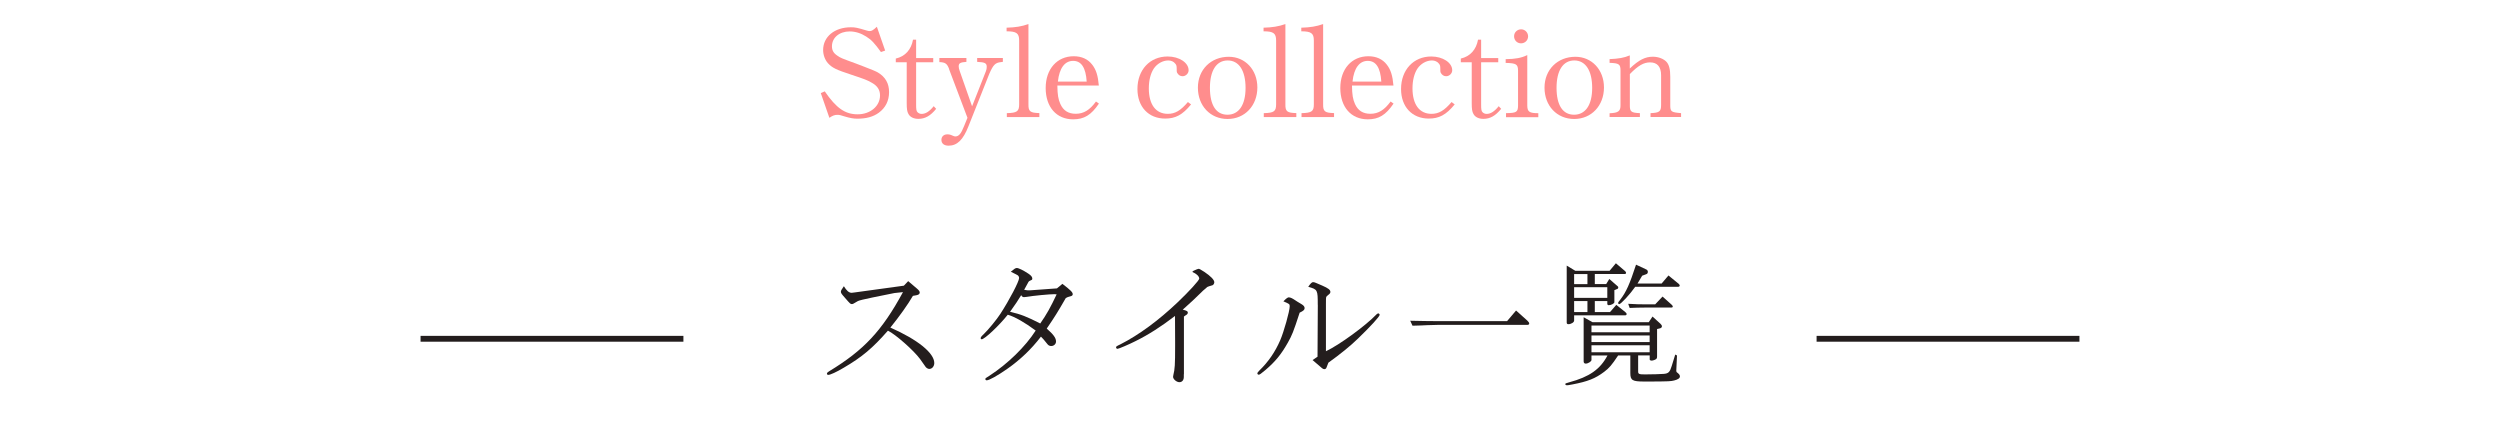 <?xml version="1.0" encoding="UTF-8"?><svg id="_イヤー_2" xmlns="http://www.w3.org/2000/svg" viewBox="0 0 428 75"><defs><style>.cls-1{isolation:isolate;}.cls-2{fill:#ff8d8d;}.cls-3,.cls-4{fill:none;}.cls-5{fill:#231d1d;}.cls-4{stroke:#231d1d;stroke-miterlimit:10;}</style></defs><g id="_イヤー_1-2"><g><rect class="cls-3" width="428" height="75"/><g class="cls-1"><path class="cls-5" d="M157.02,49.44c.3,.25,.44,.46,.44,.64,0,.23-.18,.39-.55,.46l-.62,.11c-.85,1.47-2.34,3.56-3.86,5.43,4.65,2.05,7.52,4.35,7.52,6.07,0,.55-.37,1.01-.85,1.01-.18,0-.39-.09-.6-.3q-.11-.12-.99-1.4c-1.08-1.47-4.21-4.23-5.5-4.85-2.62,2.99-4.42,4.51-7.57,6.35-1.24,.74-2.3,1.22-2.64,1.22-.14,0-.23-.09-.23-.21,0-.14,.12-.25,.35-.39,5.98-3.63,9.06-6.92,12.67-13.57-.78,.07-1.31,.14-1.47,.16-1.24,.25-2.48,.51-3.75,.76-1.38,.28-2.32,.51-2.51,.62-.25,.14-.51,.28-.76,.44-.09,.05-.18,.07-.28,.07-.21,0-.28-.05-1.17-1.08-.57-.64-.69-.8-.69-1.04,0-.18,.09-.34,.51-.94,.46,.76,.87,1.13,1.33,1.13,.09,0,.28-.02,.57-.07l8.37-1.15,.74-.78,1.54,1.31Z"/><path class="cls-5" d="M181.88,48.59c1.43,1.1,1.77,1.45,1.77,1.77,0,.18-.09,.28-.34,.35-.51,.14-.58,.16-.85,.32-1.31,2.28-1.93,3.29-3.26,5.22,1.15,1.01,1.59,1.61,1.59,2.21,0,.44-.37,.78-.83,.78-.23,0-.48-.11-.62-.3q-.78-.99-1.13-1.31c-1.61,2.12-3.61,4.02-5.77,5.52-1.68,1.17-3.08,1.96-3.52,1.96-.12,0-.23-.09-.23-.21,0-.14,.05-.18,.71-.58,3.15-2.05,6.16-4.99,7.91-7.73-1.86-1.38-3.59-2.37-4.78-2.71-1.52,1.91-3.98,4.21-4.48,4.21-.07,0-.16-.09-.16-.18,0-.16,.09-.3,.51-.69,.83-.8,2.23-2.51,2.87-3.5,1.54-2.37,3.2-5.54,3.2-6.12,0-.18-.09-.37-.25-.48-.02-.02-.41-.23-1.17-.6,.55-.46,.8-.64,1.01-.64,.28-.02,1.13,.39,2,.97,.48,.32,.67,.57,.67,.85,0,.16-.05,.21-.28,.3-.18,.07-.34,.18-.37,.25l-.21,.39c-.14,.25-.28,.53-.44,.8,0,.02-.05,.09-.09,.18,.53,.09,.67,.09,.78,.09h.14l4.69-.34,.94-.78Zm-1.31,1.77c-.9,0-3.79,.28-4.78,.46-.21,.02-.37,.05-.48,.05-.21,0-.35-.09-.48-.34-.69,1.13-.87,1.38-1.91,2.85,1.82,.41,2.88,.83,5.17,2,1.08-1.54,1.75-2.74,2.81-4.99-.14-.02-.3-.02-.32-.02Z"/><path class="cls-5" d="M202.67,64.07v.46c0,.55-.3,.9-.76,.9-.48,0-1.08-.51-1.08-.92,0-.07,.02-.18,.05-.32,.25-1.01,.3-1.68,.3-4.99v-.6l-.02-4.51c-2.32,1.79-4.55,3.22-6.74,4.3-1.08,.55-2.9,1.33-3.1,1.33-.14,0-.25-.12-.25-.23,0-.18,.05-.21,.76-.55,3.13-1.59,6.51-4.07,9.82-7.22,1.93-1.84,3.66-3.73,3.66-4.02,0-.39-.46-.83-1.15-1.13,0-.12,.02-.14,.21-.23q.69-.32,.83-.32c.14,0,.3,.09,.99,.53,1.1,.74,1.7,1.36,1.7,1.77,0,.21-.14,.44-.3,.51-.07,.02-.28,.09-.6,.18-.07,.02-.18,.07-.3,.12-.6,.51-1.01,.87-1.17,1.06l-1.31,1.26c-.21,.21-.62,.58-1.72,1.56,.71,.18,.87,.28,.87,.51,0,.14-.07,.25-.16,.32-.02,.02-.09,.07-.21,.14l-.3,.21v9.89Z"/><path class="cls-5" d="M220.66,50.91c.23,0,.6,.16,1.06,.48,.12,.09,.48,.32,1.08,.67,.39,.23,.55,.44,.55,.69,0,.28-.18,.46-.85,.78-1.1,3.38-1.31,3.86-2.02,5.13-1.13,2-2.12,3.22-3.84,4.69-.76,.64-.99,.8-1.15,.8-.11,0-.23-.11-.23-.21,0-.12,.09-.25,.37-.53,1.54-1.5,2.67-3.15,3.54-5.15,.62-1.42,1.63-5.01,1.63-5.82,0-.39-.05-.41-1.08-.85,.46-.48,.74-.69,.94-.69Zm4.94,1.27c0-2.58-.02-2.62-1.63-3.08,.39-.57,.62-.8,.83-.8,.16,0,.37,.07,.6,.18,.37,.16,.64,.28,.96,.41,1.06,.46,1.4,.74,1.4,1.08,0,.21-.07,.3-.46,.6-.14,.12-.28,.28-.25,.3-.05,.09-.05,.53-.05,1.17v8.09c2.28-1.06,6.83-4.39,8.67-6.32,.09-.09,.21-.16,.3-.16s.23,.14,.23,.25c0,.28-1.59,2.02-3.72,4.07-1.29,1.26-3.06,2.69-5.06,4.12l-.32,.83c-.07,.18-.18,.28-.39,.28-.12,0-.23-.05-.39-.18l-1.61-1.38,.85-.57,.05-8.88Z"/><path class="cls-5" d="M244.05,54.96c.92,.02,1.77,.02,2.09,.02h11.87l1.54-1.82,1.95,1.75c.21,.21,.3,.34,.3,.48s-.14,.23-.3,.23h-15.36c-.32,0-.97,.02-1.86,.05-.35,.02-1.36,.07-2.46,.09l-.39-.85,2.62,.05Z"/><path class="cls-5" d="M272.46,60.85v.78c0,.25-.57,.62-.99,.62-.21,0-.35-.14-.35-.37v-7.57l1.52,.85h9.63l.64-.97,1.36,1.24c.16,.14,.25,.3,.25,.44,0,.16-.12,.28-.32,.34l-.51,.12v4.69c0,.34-.07,.44-.39,.58-.23,.09-.39,.14-.53,.14-.18,0-.34-.09-.34-.18v-.71h-1.98v2.74c0,.44,.14,.51,1.17,.51,1.17,0,2.78-.05,3.22-.09,.8-.07,1.04-.3,1.36-1.36l.6-1.95,.3,.16-.12,2.58c0,.09,0,.14,.02,.18,.02,.05,.07,.09,.07,.12,.12,.07,.21,.16,.3,.25,.14,.12,.23,.3,.23,.46,0,.3-.35,.53-.99,.69-.62,.14-.76,.16-3.96,.18h-1.17c-2.02,0-2.37-.21-2.37-1.45v-3.01h-2.09c-1.1,1.66-1.54,2.16-2.39,2.8-1.52,1.15-2.83,1.66-5.45,2.16-.62,.12-.8,.14-.9,.14-.18,0-.3-.07-.3-.18,0-.14,.05-.16,.64-.32,3.49-.94,5.33-2.23,6.58-4.6h-2.76Zm-2.74-14.49h5.84l1.08-1.29,1.56,1.33c.14,.12,.18,.21,.18,.3,0,.12-.09,.21-.18,.21h-5.17v1.72h1.95l.53-.87,1.38,1.2c.12,.07,.16,.16,.16,.25,0,.12-.07,.23-.16,.25l-.51,.21v2.07c0,.21-.55,.51-.96,.51-.14,0-.25-.09-.25-.23v-.48h-2.14v1.89h2.6l1.08-1.24,1.54,1.24c.16,.12,.23,.23,.23,.32,0,.14-.09,.23-.23,.23h-8.76v.9c0,.3-.51,.62-.99,.62-.18,0-.28-.09-.28-.28v-9.75l1.49,.9Zm2.05,2.28v-1.72h-2.28v1.72h2.28Zm3.4,2.35v-1.82h-5.68v1.82h5.68Zm-3.4,2.44v-1.89h-2.28v1.89h2.28Zm10.65,3.45v-1.15h-9.96v1.15h9.96Zm0,1.68v-1.13h-9.96v1.13h9.96Zm0,1.75v-1.2h-9.96v1.2h9.96Zm-2.07-11.77h4.12l1.17-1.38,1.75,1.43c.12,.11,.18,.21,.18,.3,0,.12-.12,.21-.28,.21h-7.34c-.92,1.31-2.46,2.97-2.74,2.97-.09,0-.18-.09-.18-.18,0-.14,.02-.16,.37-.6,1.01-1.31,1.61-2.67,2.69-5.98l1.77,.83c.16,.07,.25,.23,.25,.39,0,.23-.09,.37-.35,.44l-.62,.23-.81,1.36Zm4.28,2.23l1.54,1.38c.16,.16,.21,.23,.21,.32,0,.12-.09,.18-.23,.18h-4.35c-.39,0-.9,0-1.47,.02l-1.33,.05-.25-.71c1.47,.09,2.05,.09,3.06,.09h1.56l1.26-1.33Z"/></g><line class="cls-4" x1="72" y1="58" x2="117" y2="58"/><line class="cls-4" x1="311" y1="58" x2="356" y2="58"/><g><path class="cls-2" d="M150.83,8.93c-1.11-1.55-1.66-2.13-2.55-2.68-.89-.57-1.87-.87-2.81-.87-1.76,0-3.04,1.06-3.04,2.55,0,.7,.28,1.17,.91,1.59,.57,.4,.66,.43,3.15,1.34l1.49,.57q1.89,.72,2.32,.98c1.28,.77,1.91,1.87,1.91,3.36s-.62,2.7-1.76,3.53c-.96,.7-2.15,1.02-3.68,1.02-.64,0-1.25-.11-2.15-.38-.7-.23-.93-.28-1.27-.28-.45,0-.81,.13-1.36,.51l-1.47-4.23,.68-.3c1.98,2.89,3.49,3.93,5.63,3.93s3.83-1.38,3.83-3.23c0-.96-.45-1.64-1.4-2.17-.81-.47-1.23-.62-3.51-1.38-2.59-.85-3.27-1.17-4-1.96-.51-.57-.83-1.42-.83-2.27,0-2.27,1.96-3.89,4.74-3.89,.77,0,1.06,.06,2.76,.57,.19,.06,.36,.08,.49,.08,.32,0,.6-.17,1.21-.74l1.42,4.08-.72,.25Z"/><path class="cls-2" d="M153.38,10.02c1.57-.36,2.62-1.51,2.93-3.23h.53v3.15h2.93v.72h-2.93v7.27c0,.74,.04,1.06,.21,1.25,.19,.21,.45,.32,.72,.32,.7,0,1.36-.42,2.08-1.32l.42,.45c-.96,1.19-1.89,1.72-3.04,1.72-.81,0-1.45-.32-1.72-.87-.21-.36-.28-.85-.28-1.83v-6.99h-1.87v-.64Z"/><path class="cls-2" d="M162.5,11.84c-.36-.96-.66-1.17-1.68-1.21v-.7h4.63v.66c-1.06,.08-1.32,.23-1.32,.77,0,.23,.04,.42,.19,.85l2.1,5.99,2.36-5.99c.11-.28,.15-.49,.15-.77,0-.62-.3-.79-1.64-.85v-.66h4.4v.66c-.15,.02-.28,.04-.32,.04-.98,.11-1.32,.45-2,2l-3.57,8.99c-.91,2.32-1.93,3.32-3.4,3.32-.76,0-1.23-.36-1.23-1,0-.55,.4-.94,1-.94,.3,0,.53,.04,.89,.21,.25,.11,.38,.15,.47,.15,.62,0,1-.45,1.53-1.79l.57-1.4-3.15-8.33Z"/><path class="cls-2" d="M172.38,19.37c1.72-.04,2.1-.3,2.1-1.49V6.93c0-1.23-.45-1.57-2.15-1.57v-.62c1.51-.04,2.57-.21,3.74-.62v13.73c-.02,1.23,.28,1.47,1.87,1.51v.68h-5.57v-.68Z"/><path class="cls-2" d="M188.14,17.73c-1.34,1.98-2.55,2.7-4.42,2.7-2.85,0-4.7-2.1-4.7-5.36s1.96-5.44,4.8-5.44c1.36,0,2.44,.49,3.17,1.45,.66,.85,.98,1.85,1.13,3.57h-7.1c.02,1.57,.15,2.34,.51,3.15,.51,1.13,1.36,1.68,2.64,1.68,1.36,0,2.4-.64,3.46-2.1l.51,.36Zm-2.1-3.76c-.15-2.38-.91-3.55-2.32-3.55s-2.36,1.21-2.61,3.55h4.93Z"/><path class="cls-2" d="M203.91,17.88c-1.47,1.79-2.66,2.42-4.44,2.42-2.85,0-4.74-2.02-4.74-5.06,0-3.27,2.12-5.57,5.17-5.57,1.98,0,3.59,1.06,3.59,2.36,0,.55-.49,1.02-1.04,1.02-.4,0-.72-.21-.94-.62-.06-.13-.06-.23-.06-.68s-.04-.64-.26-.87c-.25-.34-.72-.53-1.17-.53-.96,0-1.93,.55-2.51,1.42-.53,.83-.83,1.98-.83,3.36,0,2.76,1.19,4.36,3.25,4.36,1.25,0,2.19-.55,3.44-2.02l.53,.4Z"/><path class="cls-2" d="M215.26,14.97c0,3.12-2.15,5.4-5.1,5.4s-5.08-2.25-5.08-5.36,2.25-5.29,5.29-5.29c2.81,0,4.89,2.23,4.89,5.25Zm-8.12,.06c0,2.98,1.06,4.61,3,4.61s3.1-1.66,3.1-4.59-1.11-4.7-3.06-4.7-3.04,1.76-3.04,4.68Z"/><path class="cls-2" d="M216.37,19.37c1.72-.04,2.1-.3,2.1-1.49V6.93c0-1.23-.45-1.57-2.15-1.57v-.62c1.51-.04,2.57-.21,3.74-.62v13.73c-.02,1.23,.28,1.47,1.87,1.51v.68h-5.57v-.68Z"/><path class="cls-2" d="M222.83,19.37c1.72-.04,2.1-.3,2.1-1.49V6.93c0-1.23-.45-1.57-2.15-1.57v-.62c1.51-.04,2.57-.21,3.74-.62v13.73c-.02,1.23,.28,1.47,1.87,1.51v.68h-5.57v-.68Z"/><path class="cls-2" d="M238.58,17.73c-1.34,1.98-2.55,2.7-4.42,2.7-2.85,0-4.7-2.1-4.7-5.36s1.96-5.44,4.8-5.44c1.36,0,2.44,.49,3.17,1.45,.66,.85,.98,1.85,1.13,3.57h-7.1c.02,1.57,.15,2.34,.51,3.15,.51,1.13,1.36,1.68,2.64,1.68,1.36,0,2.4-.64,3.46-2.1l.51,.36Zm-2.1-3.76c-.15-2.38-.91-3.55-2.32-3.55s-2.36,1.21-2.61,3.55h4.93Z"/><path class="cls-2" d="M249.04,17.88c-1.47,1.79-2.66,2.42-4.44,2.42-2.85,0-4.74-2.02-4.74-5.06,0-3.27,2.13-5.57,5.17-5.57,1.98,0,3.59,1.06,3.59,2.36,0,.55-.49,1.02-1.04,1.02-.4,0-.72-.21-.94-.62-.06-.13-.06-.23-.06-.68s-.04-.64-.25-.87c-.25-.34-.72-.53-1.17-.53-.96,0-1.93,.55-2.51,1.42-.53,.83-.83,1.98-.83,3.36,0,2.76,1.19,4.36,3.25,4.36,1.25,0,2.19-.55,3.44-2.02l.53,.4Z"/><path class="cls-2" d="M250.11,10.02c1.57-.36,2.62-1.51,2.93-3.23h.53v3.15h2.93v.72h-2.93v7.27c0,.74,.04,1.06,.21,1.25,.19,.21,.45,.32,.72,.32,.7,0,1.36-.42,2.08-1.32l.42,.45c-.96,1.19-1.89,1.72-3.04,1.72-.81,0-1.45-.32-1.72-.87-.21-.36-.28-.85-.28-1.83v-6.99h-1.87v-.64Z"/><path class="cls-2" d="M257.83,19.37c1.76-.02,2.04-.17,2.06-1.25v-5.99c0-1.13-.3-1.32-2.12-1.36v-.64c1.66-.02,2.7-.21,3.7-.7v8.67c.02,1.04,.36,1.28,1.89,1.28v.68h-5.53v-.68Zm3.78-13.14c0,.66-.53,1.19-1.21,1.19s-1.19-.53-1.19-1.21,.55-1.19,1.21-1.19,1.19,.55,1.19,1.21Z"/><path class="cls-2" d="M274.6,14.97c0,3.12-2.15,5.4-5.1,5.4s-5.08-2.25-5.08-5.36,2.25-5.29,5.29-5.29c2.81,0,4.89,2.23,4.89,5.25Zm-8.12,.06c0,2.98,1.06,4.61,3,4.61s3.1-1.66,3.1-4.59-1.11-4.7-3.06-4.7-3.04,1.76-3.04,4.68Z"/><path class="cls-2" d="M275.56,19.39c1.51-.06,1.89-.36,1.87-1.4v-5.93c0-1.06-.25-1.25-1.87-1.3v-.64c1.53-.06,2.51-.23,3.46-.64v2.25c1.55-1.47,2.63-2.02,3.95-2.02,.94,0,1.87,.36,2.36,.91,.42,.49,.62,1.25,.62,2.55v4.8c0,1.15,.13,1.25,1.85,1.4v.66h-5.23v-.66c1.53-.06,1.81-.28,1.81-1.4v-5.08c0-1.45-.64-2.21-1.89-2.21-1.08,0-2.02,.53-3.46,2v5.29c-.02,1.15,.21,1.34,1.72,1.4v.66h-5.19v-.66Z"/></g></g></g></svg>